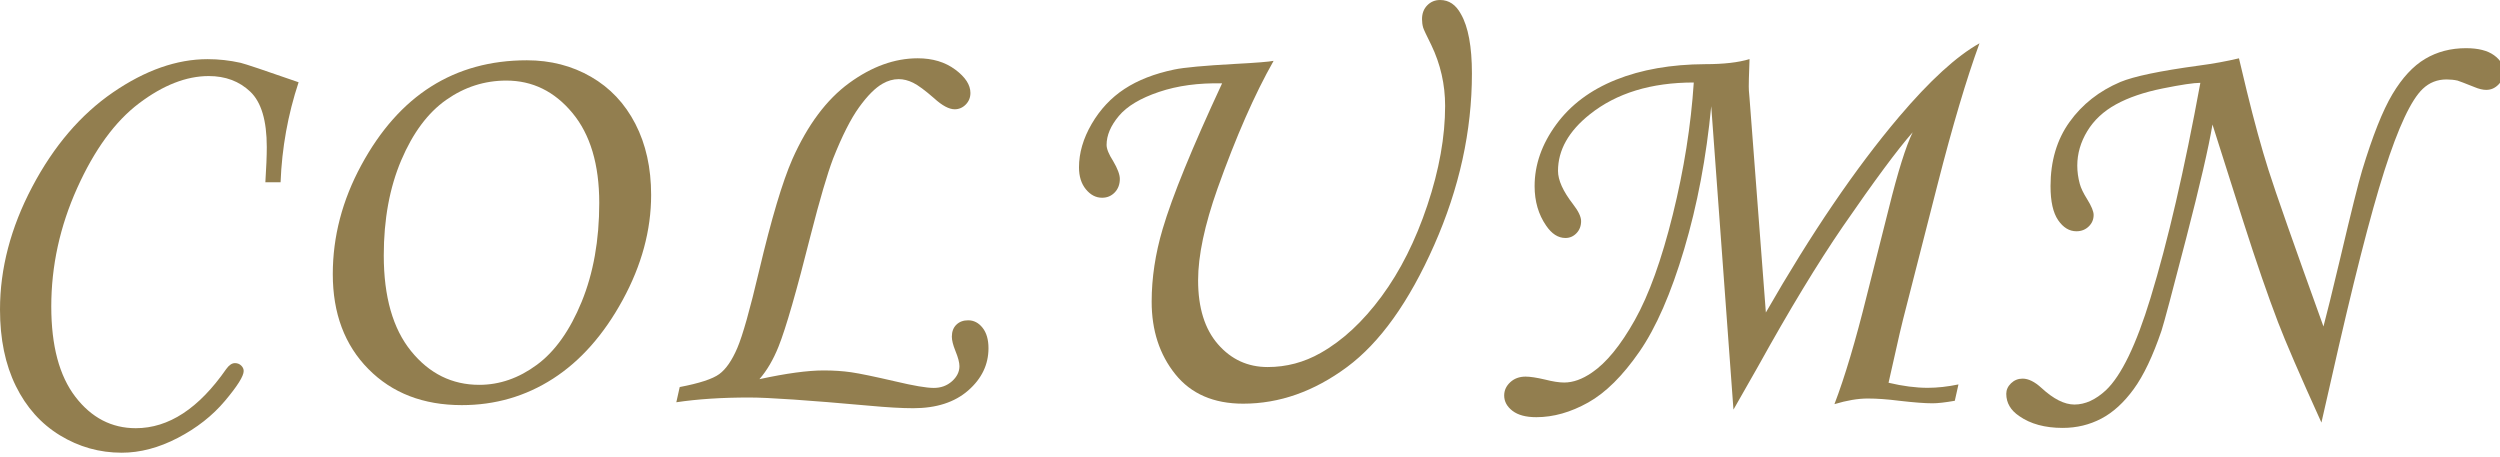 <?xml version="1.0" encoding="utf-8"?>
<!-- Generator: Adobe Illustrator 15.0.0, SVG Export Plug-In  -->
<!DOCTYPE svg PUBLIC "-//W3C//DTD SVG 1.1//EN" "http://www.w3.org/Graphics/SVG/1.1/DTD/svg11.dtd">
<svg version="1.1"
	 xmlns="http://www.w3.org/2000/svg" xmlns:xlink="http://www.w3.org/1999/xlink" xmlns:a="http://ns.adobe.com/AdobeSVGViewerExtensions/3.0/"
	 x="0px" y="0px" width="104px" height="19px" viewBox="0 0 104 19" enable-background="new 0 0 104 19" xml:space="preserve">
<defs>
</defs>
<path fill="#927E4F" d="M11.672,7.582h-0.633c0.039-0.609,0.059-1.098,0.059-1.465c0-1.102-0.229-1.869-0.686-2.303
	s-1.033-0.65-1.729-0.65c-0.93,0-1.895,0.377-2.895,1.131S3.93,6.225,3.211,7.822s-1.078,3.24-1.078,4.928
	c0,1.633,0.334,2.885,1.002,3.756s1.506,1.307,2.514,1.307c1.367,0,2.621-0.82,3.762-2.461c0.117-0.164,0.238-0.246,0.363-0.246
	c0.102,0,0.188,0.033,0.258,0.1s0.105,0.143,0.105,0.229c0,0.211-0.26,0.625-0.779,1.242s-1.174,1.131-1.963,1.541
	s-1.566,0.615-2.332,0.615c-0.922,0-1.777-0.24-2.566-0.721s-1.402-1.166-1.84-2.057S0,14.105,0,12.879
	c0-1.711,0.447-3.414,1.342-5.109s2.014-3.004,3.357-3.926s2.656-1.383,3.938-1.383c0.461,0,0.918,0.051,1.371,0.152
	c0.195,0.047,1,0.316,2.414,0.809C11.977,4.766,11.727,6.152,11.672,7.582z"/>
<path fill="#927E4F" d="M21.919,2.508c0.984,0,1.873,0.229,2.666,0.686s1.408,1.109,1.846,1.957s0.656,1.834,0.656,2.959
	c0,1.469-0.395,2.926-1.184,4.371s-1.754,2.535-2.895,3.27s-2.406,1.102-3.797,1.102c-1.602,0-2.896-0.5-3.885-1.5
	s-1.482-2.316-1.482-3.949c0-1.563,0.395-3.072,1.184-4.529s1.758-2.549,2.906-3.275S20.411,2.508,21.919,2.508z M21.063,3.352
	c-0.906,0-1.74,0.268-2.502,0.804s-1.385,1.372-1.869,2.51c-0.484,1.138-0.727,2.458-0.727,3.959c0,1.72,0.379,3.048,1.137,3.982
	c0.758,0.935,1.703,1.402,2.836,1.402c0.844,0,1.643-0.277,2.396-0.833c0.754-0.555,1.375-1.429,1.863-2.621
	c0.488-1.193,0.732-2.563,0.732-4.111c0-1.603-0.373-2.853-1.119-3.748C23.065,3.799,22.149,3.352,21.063,3.352z"/>
<path fill="#927E4F" d="M28.135,16.734l0.141-0.633c0.82-0.156,1.369-0.336,1.646-0.539s0.527-0.564,0.75-1.084
	s0.525-1.592,0.908-3.217c0.508-2.148,0.969-3.695,1.383-4.641c0.633-1.422,1.42-2.477,2.361-3.164s1.893-1.031,2.854-1.031
	c0.617,0,1.137,0.156,1.559,0.469s0.633,0.637,0.633,0.973c0,0.188-0.064,0.348-0.193,0.48s-0.283,0.199-0.462,0.199
	c-0.234,0-0.52-0.152-0.854-0.457c-0.375-0.328-0.666-0.543-0.872-0.645c-0.207-0.102-0.408-0.152-0.604-0.152
	c-0.226,0-0.448,0.063-0.667,0.188c-0.305,0.172-0.63,0.498-0.978,0.979c-0.347,0.48-0.708,1.193-1.083,2.139
	c-0.242,0.641-0.552,1.695-0.928,3.164c-0.588,2.336-1.034,3.887-1.34,4.652c-0.219,0.547-0.484,1-0.797,1.359
	c1.117-0.242,2.008-0.363,2.672-0.363c0.414,0,0.797,0.025,1.148,0.076s0.965,0.178,1.84,0.381c0.758,0.18,1.289,0.27,1.594,0.27
	c0.297,0,0.549-0.092,0.756-0.276c0.207-0.185,0.311-0.395,0.311-0.63c0-0.149-0.055-0.357-0.164-0.624
	c-0.102-0.251-0.152-0.451-0.152-0.6c0-0.212,0.063-0.379,0.188-0.5c0.125-0.122,0.289-0.183,0.492-0.183
	c0.234,0,0.434,0.104,0.598,0.311s0.246,0.49,0.246,0.85c0,0.68-0.281,1.266-0.844,1.758s-1.324,0.738-2.285,0.738
	c-0.477,0-1.09-0.035-1.84-0.105c-2.531-0.227-4.188-0.34-4.969-0.34C30.033,16.535,29.018,16.602,28.135,16.734z"/>
<path fill="#927E4F" d="M52.982,2.531c-0.789,1.391-1.566,3.16-2.332,5.309c-0.539,1.523-0.809,2.797-0.809,3.82
	c0,1.141,0.275,2.027,0.826,2.66s1.24,0.949,2.068,0.949c0.781,0,1.516-0.195,2.203-0.586c0.914-0.516,1.76-1.301,2.537-2.355
	s1.412-2.318,1.904-3.791s0.738-2.85,0.738-4.131c0-0.891-0.191-1.734-0.574-2.531c-0.203-0.406-0.316-0.648-0.34-0.727
	c-0.031-0.109-0.047-0.227-0.047-0.352c0-0.234,0.072-0.426,0.217-0.574S59.697,0,59.908,0c0.367,0,0.656,0.195,0.867,0.586
	c0.305,0.531,0.457,1.355,0.457,2.473c0,2.391-0.523,4.77-1.57,7.137s-2.256,4.059-3.627,5.074s-2.811,1.523-4.318,1.523
	c-1.227,0-2.168-0.408-2.824-1.225s-0.984-1.822-0.984-3.018c0-0.984,0.152-1.992,0.457-3.023c0.398-1.352,1.223-3.371,2.473-6.059
	c-0.977-0.023-1.852,0.095-2.625,0.356s-1.33,0.594-1.67,1c-0.34,0.406-0.51,0.807-0.51,1.204c0,0.164,0.09,0.386,0.27,0.667
	c0.188,0.319,0.281,0.569,0.281,0.748c0,0.226-0.07,0.413-0.211,0.561s-0.316,0.222-0.527,0.222c-0.258,0-0.482-0.117-0.674-0.351
	s-0.287-0.538-0.287-0.912c0-0.601,0.176-1.203,0.527-1.807c0.352-0.604,0.807-1.09,1.365-1.456
	c0.559-0.367,1.248-0.636,2.068-0.807c0.406-0.086,1.25-0.164,2.531-0.234C52.252,2.613,52.787,2.57,52.982,2.531z"/>
<path fill="#927E4F" d="M72.112,17.04L71.187,4.418c-0.203,2.125-0.578,4.107-1.125,5.947s-1.168,3.262-1.863,4.266
	s-1.406,1.709-2.133,2.115s-1.445,0.609-2.156,0.609c-0.43,0-0.76-0.088-0.99-0.264s-0.346-0.389-0.346-0.639
	c0-0.211,0.084-0.395,0.252-0.551s0.381-0.234,0.639-0.234c0.188,0,0.457,0.041,0.809,0.123c0.32,0.082,0.586,0.123,0.797,0.123
	c0.367,0,0.75-0.137,1.148-0.41c0.602-0.406,1.197-1.134,1.787-2.184s1.117-2.513,1.582-4.39c0.465-1.877,0.756-3.709,0.873-5.497
	c-1.773,0-3.215,0.441-4.324,1.324c-0.883,0.703-1.324,1.488-1.324,2.355c0,0.383,0.208,0.844,0.625,1.383
	c0.224,0.289,0.336,0.523,0.336,0.703c0,0.203-0.064,0.371-0.192,0.504s-0.281,0.199-0.46,0.199c-0.303,0-0.571-0.172-0.804-0.516
	c-0.318-0.461-0.478-1.008-0.478-1.641c0-0.891,0.299-1.744,0.896-2.561s1.426-1.438,2.484-1.863s2.299-0.643,3.721-0.65
	c0.766,0,1.379-0.07,1.84-0.211c-0.025,0.703-0.036,1.082-0.032,1.137c-0.004,0.07,0.007,0.23,0.031,0.48l0.68,8.925
	c1.89-3.296,3.736-6.01,5.54-8.14c1.28-1.508,2.396-2.527,3.347-3.059c-0.542,1.484-1.123,3.441-1.744,5.871l-1.438,5.625
	c-0.079,0.313-0.186,0.77-0.318,1.371l-0.283,1.254c0.594,0.141,1.138,0.211,1.63,0.211c0.398,0,0.825-0.047,1.278-0.141
	l-0.152,0.68c-0.398,0.07-0.708,0.105-0.927,0.105c-0.32,0-0.781-0.035-1.383-0.105c-0.493-0.063-0.931-0.094-1.313-0.094
	c-0.407,0-0.868,0.078-1.384,0.234c0.431-1.125,0.881-2.637,1.351-4.535l0.905-3.586c0.383-1.547,0.716-2.609,0.998-3.188
	c-0.627,0.712-1.595,2.018-2.903,3.918c-1.051,1.533-2.227,3.473-3.527,5.819L72.112,17.04z"/>
<path fill="#927E4F" d="M93.141,2.426l0.328,1.371c0.305,1.25,0.605,2.344,0.902,3.281s1.059,3.105,2.285,6.504
	c0.117-0.43,0.352-1.383,0.703-2.859c0.453-1.922,0.754-3.129,0.902-3.621c0.438-1.445,0.859-2.508,1.266-3.188
	s0.859-1.168,1.359-1.465s1.066-0.445,1.699-0.445c0.508,0,0.896,0.098,1.166,0.293s0.404,0.43,0.404,0.703
	c0,0.195-0.072,0.367-0.217,0.516s-0.314,0.223-0.51,0.223c-0.141,0-0.305-0.039-0.492-0.117c-0.391-0.156-0.625-0.246-0.703-0.27
	c-0.141-0.031-0.294-0.047-0.458-0.047c-0.383,0-0.711,0.129-0.984,0.387c-0.484,0.453-1.018,1.59-1.6,3.41s-1.322,4.73-2.222,8.73
	l-0.398,1.746c-0.89-1.961-1.491-3.352-1.804-4.172c-0.422-1.102-0.902-2.492-1.44-4.172L92.039,5.18
	c-0.156,0.938-0.521,2.518-1.096,4.74s-0.916,3.502-1.025,3.838c-0.359,1.055-0.744,1.863-1.154,2.426s-0.859,0.973-1.348,1.23
	s-1.025,0.387-1.611,0.387c-0.734,0-1.336-0.164-1.805-0.492c-0.359-0.242-0.539-0.551-0.539-0.926c0-0.164,0.066-0.311,0.199-0.439
	s0.293-0.193,0.48-0.193c0.242,0,0.504,0.129,0.785,0.387c0.5,0.461,0.957,0.691,1.371,0.691c0.445,0,0.883-0.199,1.313-0.598
	c0.641-0.609,1.258-1.887,1.852-3.832c0.719-2.352,1.41-5.336,2.074-8.953c-0.273,0-0.797,0.078-1.57,0.234s-1.42,0.377-1.939,0.662
	s-0.918,0.656-1.195,1.113s-0.416,0.936-0.416,1.436c0,0.25,0.035,0.504,0.105,0.762c0.047,0.172,0.148,0.383,0.305,0.633
	c0.18,0.289,0.27,0.508,0.27,0.656c0,0.188-0.068,0.348-0.205,0.48s-0.307,0.199-0.51,0.199c-0.297,0-0.551-0.154-0.762-0.463
	s-0.316-0.779-0.316-1.412c0-1.047,0.264-1.938,0.791-2.672s1.232-1.289,2.115-1.664c0.563-0.234,1.648-0.461,3.258-0.68
	C92.059,2.652,92.617,2.551,93.141,2.426z"/>
</svg>
